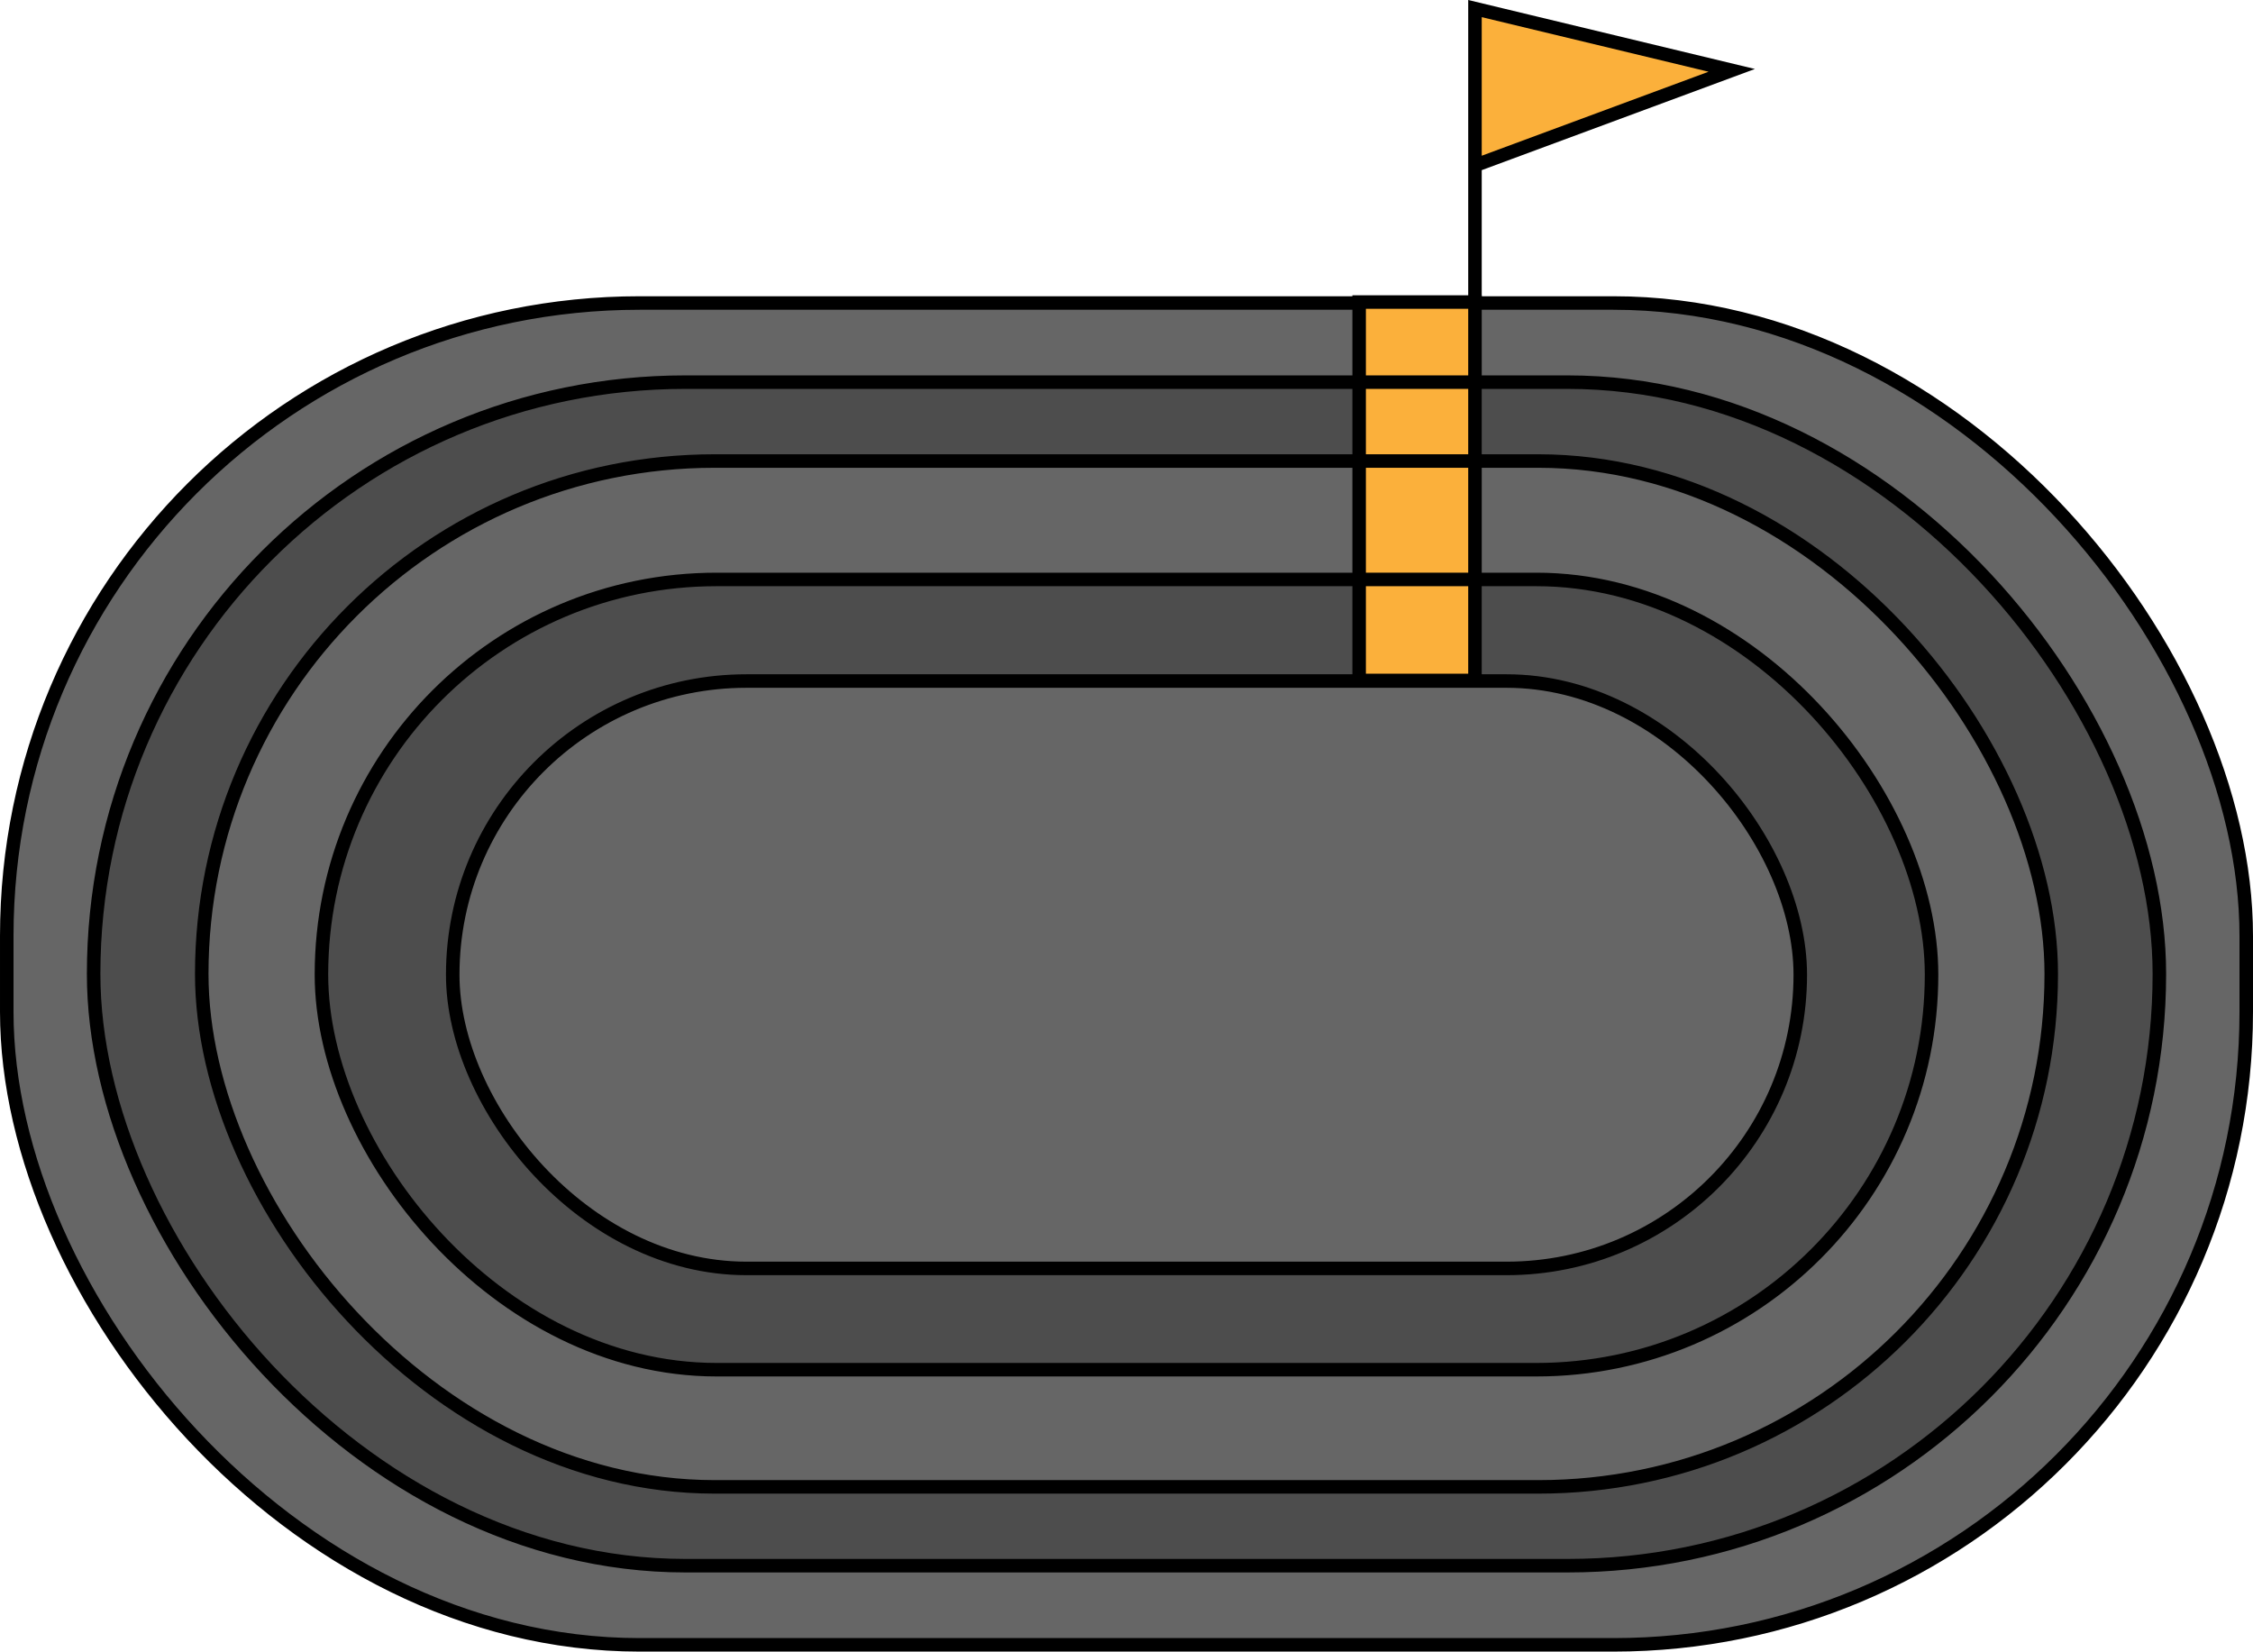 <?xml version="1.0" encoding="UTF-8"?>
<svg id="_Слой_1" data-name="Слой 1" xmlns="http://www.w3.org/2000/svg" viewBox="0 0 1167 855.44">
  <defs>
    <style>
      .cls-1 {
        fill: #fbb03b;
      }

      .cls-1, .cls-2, .cls-3 {
        stroke: #000;
        stroke-miterlimit: 10;
        stroke-width: 7px;
      }

      .cls-2 {
        fill: #4d4d4d;
      }

      .cls-3 {
        fill: #666;
      }
    </style>
  </defs>
  <rect class="cls-3" x="3.5" y="156.94" width="1160" height="695" rx="327.84" ry="327.84"/>
  <rect class="cls-2" x="48.5" y="197.93" width="1070" height="613.01" rx="306.51" ry="306.51"/>
  <rect class="cls-3" x="104.5" y="238.79" width="958" height="531.33" rx="265.66" ry="265.66"/>
  <rect class="cls-2" x="166.5" y="300.12" width="834" height="409.31" rx="204.65" ry="204.65"/>
  <rect class="cls-3" x="234.5" y="352.74" width="698" height="304.23" rx="152.11" ry="152.11"/>
  <rect class="cls-1" x="704" y="156.44" width="60" height="196"/>
  <line class="cls-1" x1="704" y1="300.12" x2="764" y2="300.12"/>
  <line class="cls-1" x1="704" y1="238.79" x2="764" y2="238.79"/>
  <line class="cls-1" x1="704" y1="197.93" x2="764" y2="197.93"/>
  <polyline class="cls-1" points="764 156.44 764 4.44 897 36.44 764 85.69"/>
</svg>